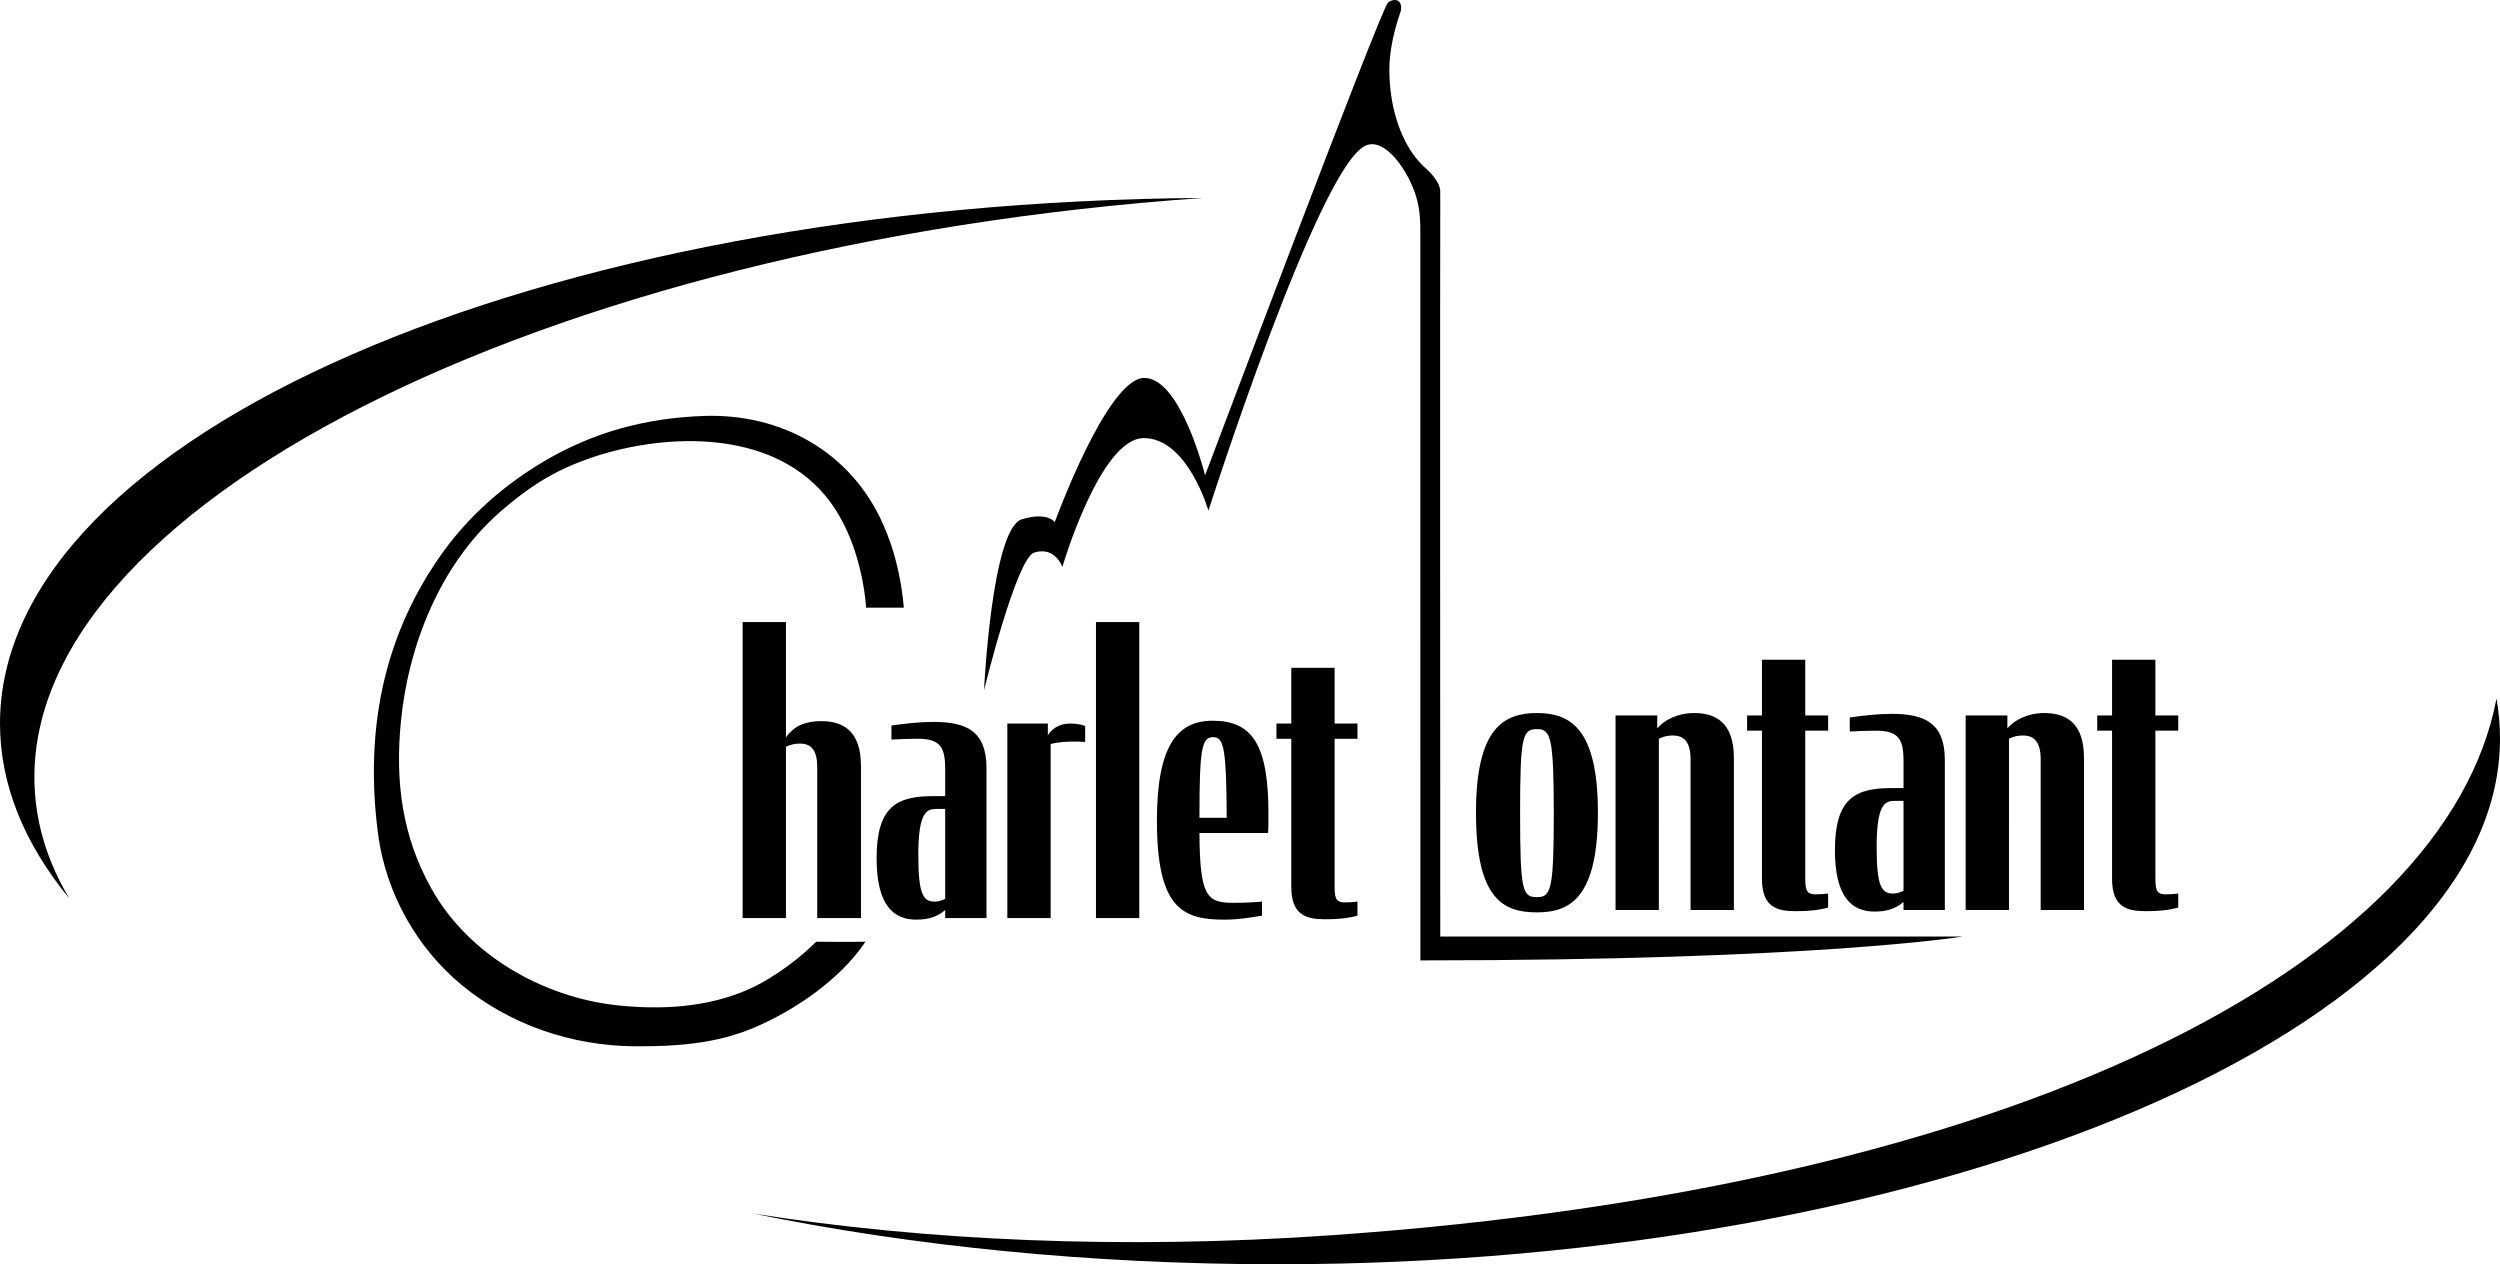<?xml version="1.0" encoding="iso-8859-1"?>
<!-- Generator: Adobe Illustrator 25.4.1, SVG Export Plug-In . SVG Version: 6.00 Build 0)  -->
<svg version="1.1" id="Calque_1" xmlns="http://www.w3.org/2000/svg" xmlns:xlink="http://www.w3.org/1999/xlink" x="0px" y="0px"
	 viewBox="0 0 283.465 143.35" style="enable-background:new 0 0 283.465 143.35;" xml:space="preserve">
<path d="M283.465,83.745c0,32.919-63.572,59.605-138.606,59.605c-21.292,0-41.462-2.066-59.488-5.755
	c19.636,3.107,41.949,4.1,65.478,2.473c77.966-5.391,126.516-30.848,132.22-60.864C283.33,80.703,283.465,82.217,283.465,83.745z
	 M136.412,22.443C60.874,22.947,0,49.436,0,82.039c0,6.955,2.77,13.632,7.862,19.837C5.588,98.068,4.25,94.044,3.96,89.843
	C1.748,57.853,61.034,27.693,136.412,22.443z M97.621,104.094V86.859c0-4.047-2.092-5.093-4.503-5.093
	c-1.774,0-3.138,0.546-4.002,1.864V70.533h-4.911v33.562h4.911V84.676c0.5-0.273,1.091-0.364,1.592-0.364
	c1.319,0,1.956,0.819,1.956,2.683v17.099H97.621z M107.17,104.094v-0.91c-0.818,0.728-1.864,1.091-3.274,1.091
	c-2.592,0-4.502-1.637-4.502-6.958c0-5.912,2.319-7.049,6.458-7.049h1.318v-3.047c0-2.501-0.546-3.456-3.138-3.456
	c-1.091,0-2.001,0.046-2.956,0.091v-1.592c1.592-0.227,3.229-0.409,4.73-0.409c3.729,0,6.048,1.001,6.048,5.23v17.008H107.17z
	 M107.17,101.912V91.725h-1.046c-1.091,0-2.001,0.455-2.001,5.23c0,4.548,0.591,5.275,1.864,5.275
	C106.442,102.23,106.806,102.093,107.17,101.912z M114.218,82.038v22.056h4.911V84.358c0.728-0.182,1.547-0.273,2.547-0.273
	c0.5,0,0.955,0,1.364,0.046v-1.819c-0.591-0.227-1.227-0.273-1.728-0.273c-0.955,0-1.91,0.409-2.501,1.319v-1.319H114.218z
	 M124.268,104.094h4.911V70.533h-4.911V104.094z M143.777,94.453H136c0.046,7.003,0.773,7.913,3.729,7.913
	c1.182,0,2.365-0.046,3.365-0.137v1.592c-1.319,0.227-2.728,0.455-4.275,0.455c-4.73,0-7.64-1.273-7.64-11.233
	c0-8.504,2.319-11.324,6.321-11.324c4.412,0,6.367,2.592,6.322,10.732C143.823,93.135,143.823,93.953,143.777,94.453z
	 M139.093,92.725c-0.046-7.913-0.319-9.141-1.547-9.141c-1.273,0-1.546,1.228-1.546,9.141H139.093z M153.918,83.766v-1.728h-2.592
	v-6.321h-4.912v6.321h-1.683v1.728h1.683v16.781c0,3.183,1.637,3.684,3.82,3.684c1.364,0,2.501-0.091,3.683-0.409v-1.592
	c-0.409,0.046-0.909,0.091-1.409,0.091c-0.864,0-1.182-0.273-1.182-1.683V83.766H153.918z M167.356,92.128
	c0-9.505,3.093-11.278,6.912-11.278c3.729,0,6.912,1.683,6.912,11.278c0,9.641-3.138,11.324-6.912,11.324
	C170.403,103.452,167.356,101.905,167.356,92.128z M172.358,92.219c0,8.822,0.273,9.505,1.91,9.505c1.592,0,1.91-0.819,1.91-9.505
	c0-8.732-0.364-9.55-1.91-9.55C172.631,82.669,172.358,83.487,172.358,92.219z M188.093,83.76c0.546-0.273,1.046-0.364,1.592-0.364
	c1.319,0,2.001,0.819,2.001,2.683v17.099h4.911V85.943c0-4.047-2.092-5.093-4.502-5.093c-1.865,0-3.365,0.773-4.184,1.728v-1.455
	h-4.73v22.056h4.912V83.76z M199.779,99.631c0,3.183,1.637,3.684,3.82,3.684c1.365,0,2.501-0.091,3.684-0.409v-1.592
	c-0.409,0.046-0.91,0.091-1.41,0.091c-0.864,0-1.182-0.273-1.182-1.683V82.851h2.592v-1.728h-2.592v-6.321h-4.911v6.321h-1.683
	v1.728h1.683V99.631z M208.055,96.403c0-5.912,2.319-7.049,6.458-7.049h1.319v-3.047c0-2.501-0.546-3.456-3.138-3.456
	c-1.091,0-2.001,0.046-2.956,0.091V81.35c1.592-0.227,3.229-0.409,4.73-0.409c3.729,0,6.049,1.001,6.049,5.23v17.008h-4.684v-0.91
	c-0.819,0.728-1.865,1.091-3.275,1.091C209.965,103.36,208.055,101.723,208.055,96.403z M212.785,96.039
	c0,4.548,0.591,5.275,1.865,5.275c0.455,0,0.818-0.136,1.182-0.318V90.809h-1.046C213.694,90.809,212.785,91.264,212.785,96.039z
	 M227.791,83.76c0.546-0.273,1.046-0.364,1.592-0.364c1.319,0,2.001,0.819,2.001,2.683v17.099h4.911V85.943
	c0-4.047-2.092-5.093-4.502-5.093c-1.865,0-3.365,0.773-4.184,1.728v-1.455h-4.73v22.056h4.912V83.76z M239.478,99.631
	c0,3.183,1.637,3.684,3.82,3.684c1.365,0,2.501-0.091,3.684-0.409v-1.592c-0.409,0.046-0.91,0.091-1.41,0.091
	c-0.864,0-1.182-0.273-1.182-1.683V82.851h2.592v-1.728h-2.592v-6.321h-4.911v6.321h-1.683v1.728h1.683V99.631z M98.13,106.778
	c-1.553,0.04-4.266,0-5.593,0c-1.416,1.454-4.52,4.019-7.698,5.416c-4.639,2.039-9.839,2.326-14.821,1.797
	c-8.454-0.897-16.877-5.713-21.073-13.182c-3.376-6.008-4.151-12.211-3.486-19.026c0.846-8.673,4.474-17.745,11.092-23.604
	c1.807-1.6,3.886-3.183,6.012-4.337c1.04-0.576,2.122-1.05,3.205-1.475c1.085-0.423,2.181-0.783,3.277-1.083
	c8.675-2.371,20.036-1.998,25.531,6.256c1.582,2.384,2.398,4.842,2.906,6.884c0.456,1.84,0.64,3.366,0.73,4.473h4.272
	c-0.115-1.305-0.345-3.184-0.963-5.519c-0.31-1.183-0.752-2.473-1.348-3.84c-3.622-8.303-11.592-12.683-20.373-12.376
	c-6.519,0.228-12.459,1.805-18.11,5.141c-4.306,2.542-8.328,5.964-11.424,10.249c-6.452,8.932-9.037,19.639-7.392,32.063
	c0.878,6.631,4.39,12.874,9.476,17.071c5.502,4.54,12.531,6.9,19.635,6.947c4.628,0.031,9.209-0.28,13.509-2.107
	C90,114.614,95.244,111.112,98.13,106.778z M129.693,42.855c-4.185,0.109-10.099,16.347-10.099,16.347s-0.822-1.208-3.721-0.326
	c-3.429,1.044-4.297,19.372-4.297,19.372s3.667-14.962,5.684-15.592c2.397-0.749,3.194,1.634,3.194,1.634s4.278-14.616,9.24-14.616
	c4.963,0,7.324,8.228,7.324,8.228s12.377-38.705,17.757-41.361c2.276-1.125,4.988,3.004,5.785,5.716
	c0.47,1.599,0.489,2.674,0.488,4.525c-0.008,15.072,0.004,82.114,0.004,82.114c45.145,0,61.494-2.707,61.494-2.707h-59.24
	c0,0-0.034-82.146,0-83.21c0.013-0.396-0.017-0.701-0.004-1.158c0.001-0.052-0.001-0.101-0.002-0.152
	c-0.011-0.954-1.052-2.046-1.605-2.559c-0.109-0.093-0.218-0.185-0.323-0.286c-0.006-0.005-0.013-0.011-0.013-0.011l-0.035-0.039
	c-0.257-0.25-0.504-0.525-0.74-0.821l-0.051-0.056l0.002-0.002c-1.826-2.316-3.003-5.927-3.003-9.992
	c0-2.301,0.635-4.772,1.292-6.632c0.252-1.283-0.662-1.575-1.452-0.962c-0.77,0.597-20.732,53.588-20.732,53.588
	S133.878,42.747,129.693,42.855z"/>
</svg>
